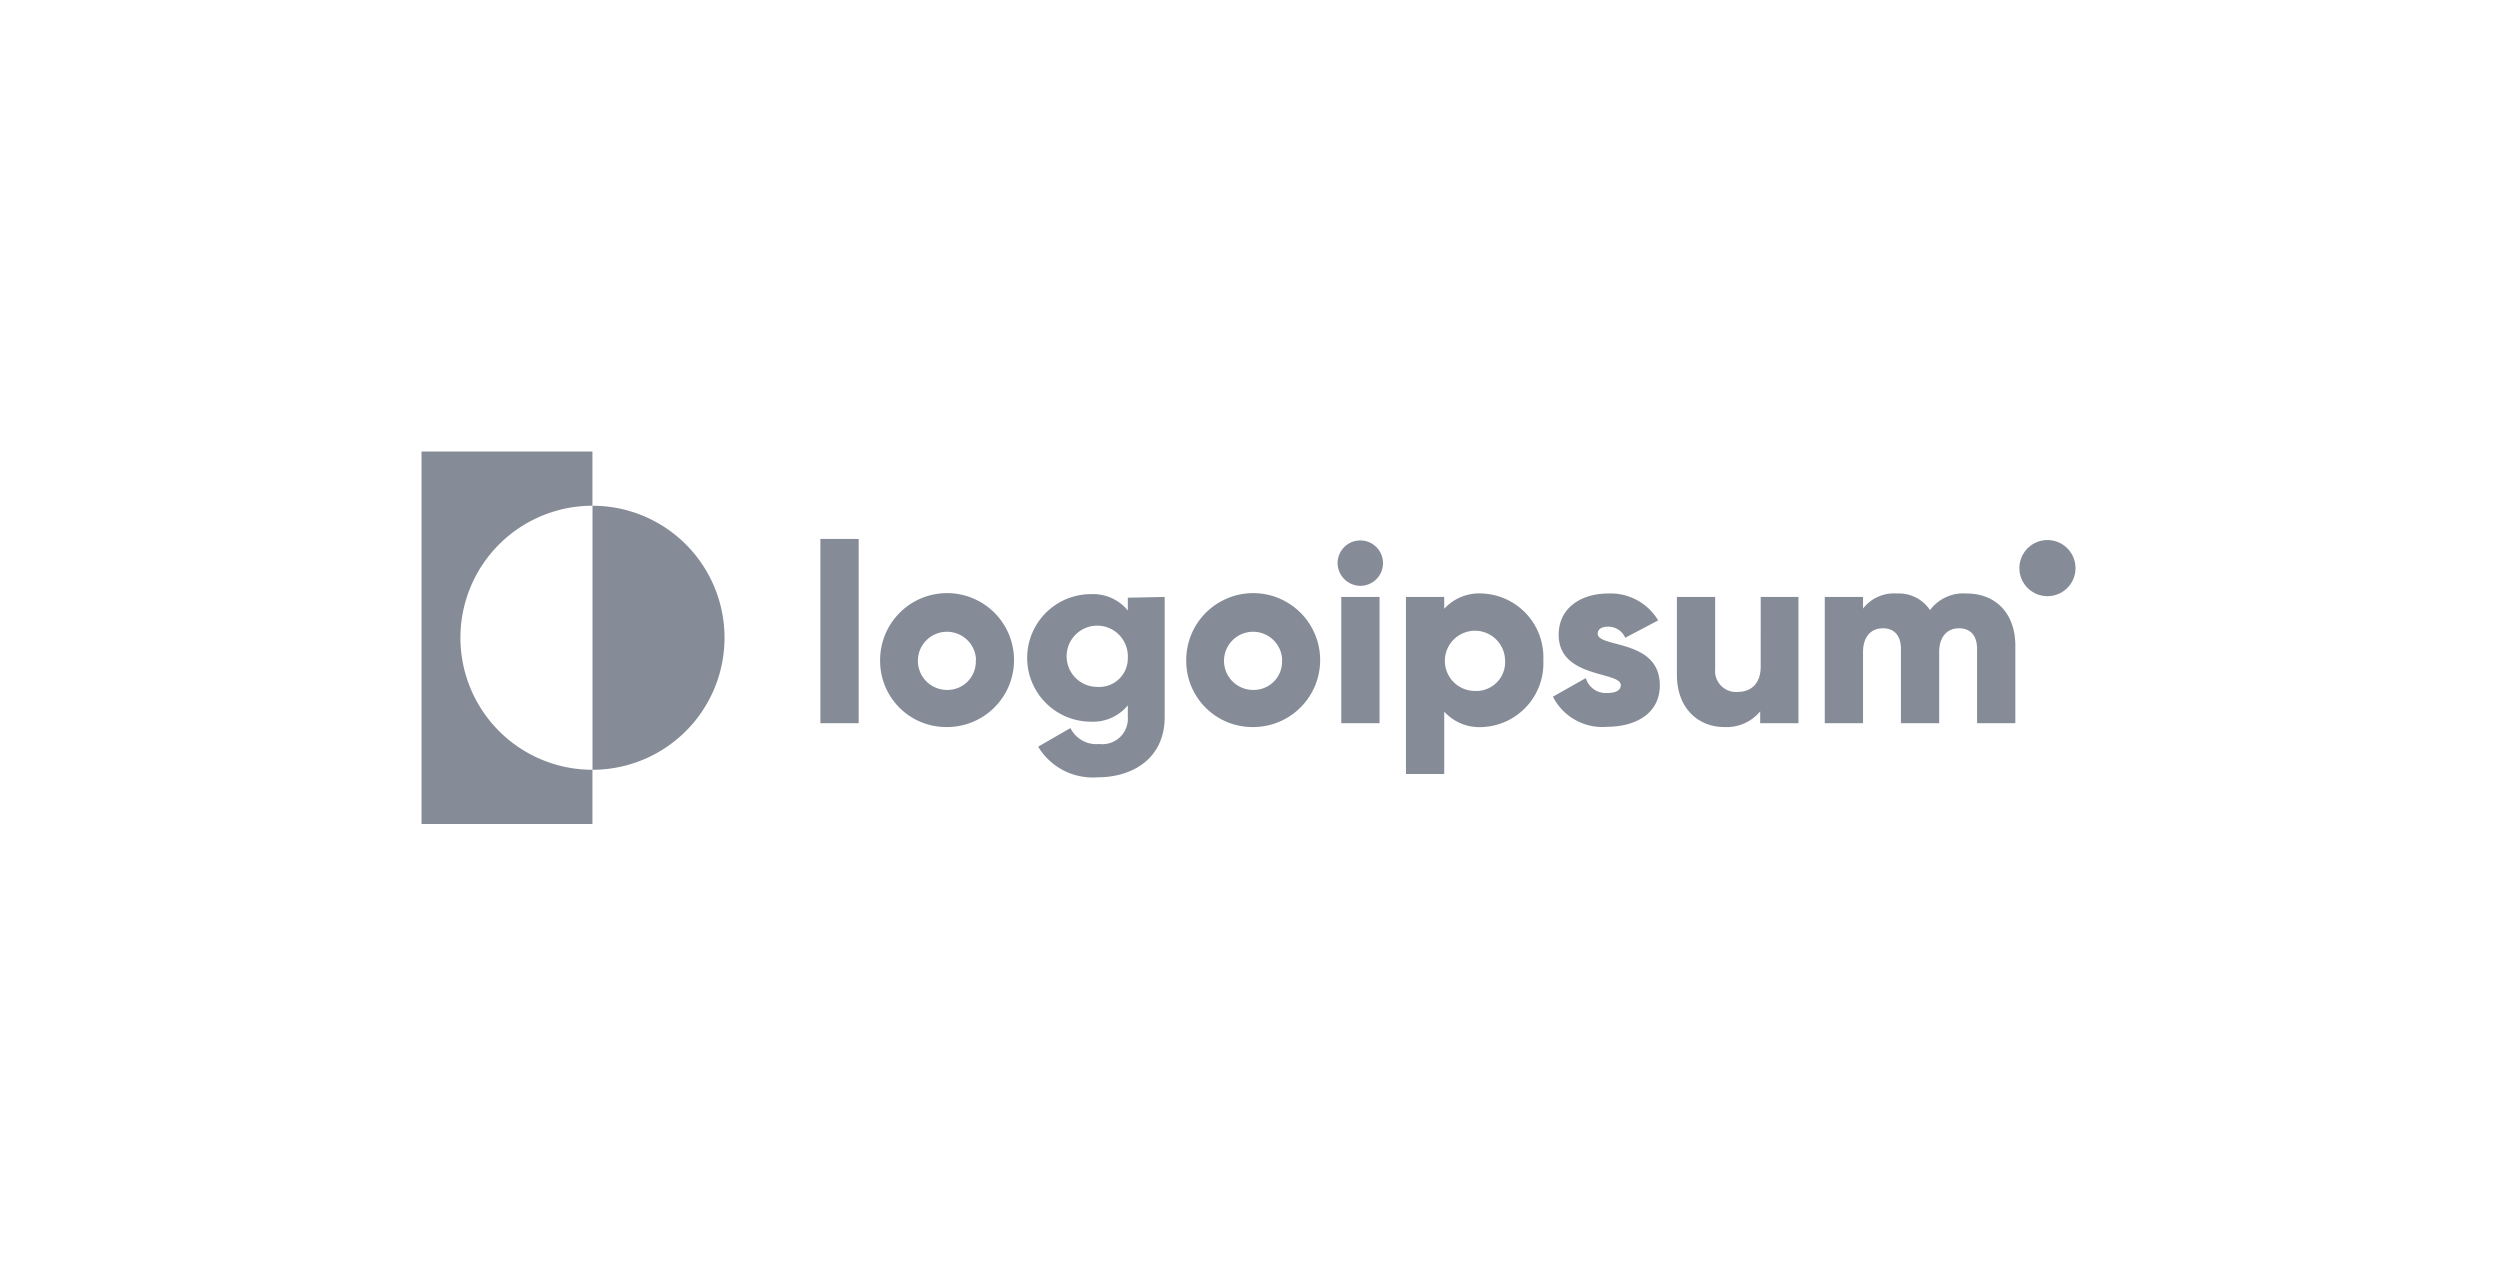 <svg xmlns="http://www.w3.org/2000/svg" width="196" height="100" fill="#858c97" xmlns:v="https://vecta.io/nano"><path d="M46.447 39.65V35.4h-13.4v29.2h13.4v-4.25A10.35 10.35 0 0 1 36.097 50a10.35 10.35 0 0 1 10.35-10.35z"/><path d="M46.453 39.65v20.7a10.35 10.35 0 0 0 0-20.7zm17.867 2.6h3V56.7h-3V42.25zm4.681 9.5a5.25 5.25 0 0 1 8.973-3.701A5.25 5.25 0 0 1 74.221 57a5.18 5.18 0 0 1-5.22-5.25zm7.52 0a2.28 2.28 0 0 0-3.912-1.531 2.28 2.28 0 0 0 1.632 3.871 2.22 2.22 0 0 0 2.26-2.34h.02zm14.79-4.95v9.41c0 3.32-2.6 4.73-5.23 4.73a5 5 0 0 1-4.69-2.4l2.53-1.46a2.27 2.27 0 0 0 2.26 1.25 2 2 0 0 0 2.24-2.12v-.91a3.53 3.53 0 0 1-2.89 1.28 5 5 0 1 1 0-10 3.53 3.53 0 0 1 2.89 1.28v-1l2.89-.06zm-2.89 4.75a2.4 2.4 0 0 0-4.058-1.832 2.4 2.4 0 0 0 1.658 4.133 2.24 2.24 0 0 0 2.4-2.3zm4.579.2a5.25 5.25 0 0 1 8.965-3.708c.734.735 1.233 1.672 1.435 2.691s.096 2.075-.303 3.034-1.074 1.778-1.938 2.354a5.25 5.25 0 0 1-2.92.88A5.19 5.19 0 0 1 93 51.75zm7.52 0a2.27 2.27 0 0 0-.413-1.251 2.28 2.28 0 0 0-3.502-.276 2.28 2.28 0 0 0 1.645 3.867 2.22 2.22 0 0 0 2.124-1.444c.106-.286.153-.591.136-.896h.01zm4.347-7.6c0-.352.105-.696.3-.989a1.78 1.78 0 0 1 2.739-.27 1.78 1.78 0 0 1 .487.911c.069.345.033.703-.101 1.029a1.78 1.78 0 0 1-1.645 1.099 1.8 1.8 0 0 1-1.78-1.78zm.29 2.65h3v9.9h-3v-9.9zm15.84 4.95a5.01 5.01 0 0 1-.286 1.938 4.99 4.99 0 0 1-1.007 1.68 5.02 5.02 0 0 1-1.576 1.164 5 5 0 0 1-1.901.469 3.72 3.72 0 0 1-3-1.21v4.89h-3V46.8h3v.93a3.71 3.71 0 0 1 3-1.2 5 5 0 0 1 3.466 1.622 4.99 4.99 0 0 1 1.009 1.669c.223.617.324 1.273.295 1.929zm-3 0a2.36 2.36 0 0 0-.428-1.295c-.267-.38-.64-.674-1.072-.843a2.36 2.36 0 0 0-1.36-.108 2.37 2.37 0 0 0-1.193.662c-.324.333-.542.755-.627 1.212a2.37 2.37 0 0 0 .148 1.356c.182.428.486.792.874 1.047a2.36 2.36 0 0 0 1.308.389 2.26 2.26 0 0 0 2.219-1.484c.109-.299.153-.618.131-.936zm12.133 1.98c0 2.28-2 3.25-4.12 3.25a4.34 4.34 0 0 1-4.26-2.36l2.58-1.46a1.62 1.62 0 0 0 1.67 1.17c.71 0 1.07-.22 1.07-.62 0-1.09-4.87-.51-4.87-3.94 0-2.16 1.82-3.24 3.88-3.24a4.34 4.34 0 0 1 3.92 2.11L127.42 50a1.46 1.46 0 0 0-1.33-.87c-.52 0-.83.2-.83.55 0 1.14 4.87.39 4.87 4.05zm10.869-6.93v9.9h-3v-.93c-.341.412-.774.737-1.263.951a3.41 3.41 0 0 1-1.557.279c-2 0-3.71-1.43-3.71-4.1v-6.1h3v5.65a1.63 1.63 0 0 0 .082.699 1.65 1.65 0 0 0 .953.991 1.64 1.64 0 0 0 .695.11c1.08 0 1.84-.64 1.84-2V46.8h2.96zm17.004 3.82v6.08h-3v-5.82c0-1-.47-1.62-1.42-1.62s-1.55.69-1.55 1.86v5.58h-3v-5.82c0-1-.47-1.62-1.42-1.62s-1.551.69-1.551 1.86v5.58h-3v-9.9h3v.91a3.06 3.06 0 0 1 1.181-.926 3.07 3.07 0 0 1 1.48-.254 2.93 2.93 0 0 1 2.589 1.3 3.27 3.27 0 0 1 1.269-1.02c.502-.228 1.053-.324 1.602-.28 2.34 0 3.82 1.62 3.82 4.09zm2.517-3.88a2.2 2.2 0 0 0 0-4.4 2.2 2.2 0 0 0 0 4.4z"/></svg>